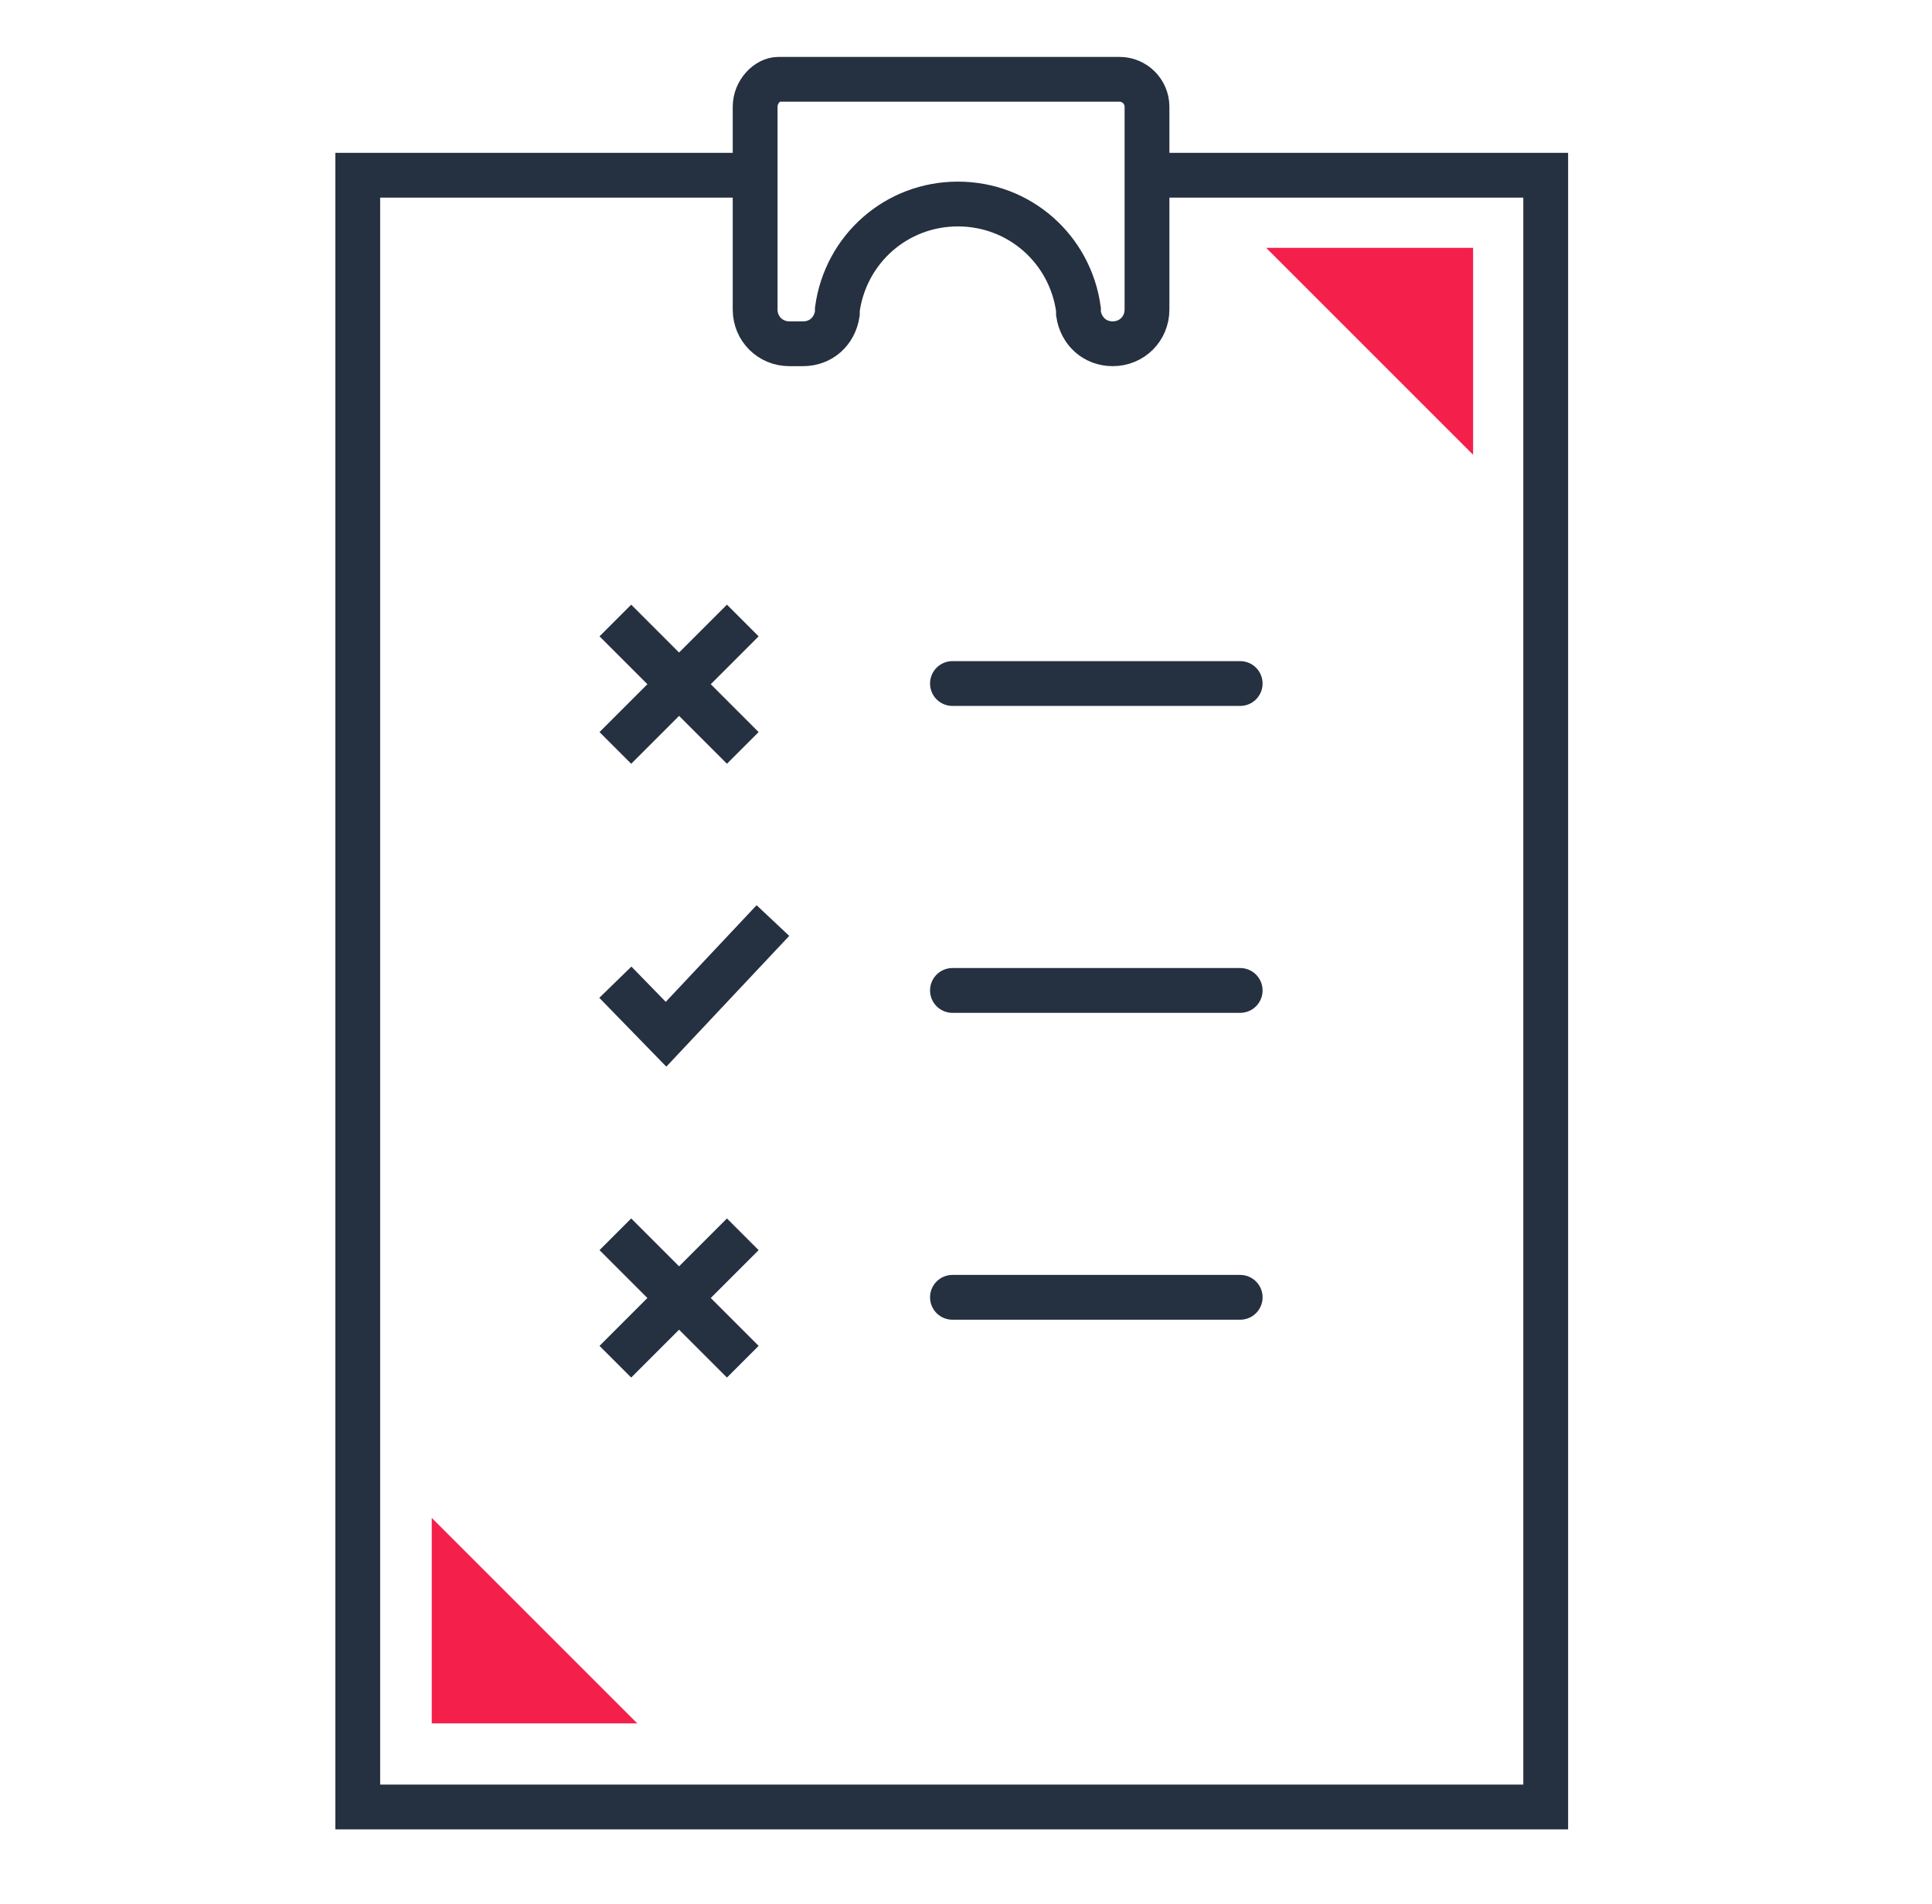 <svg width="69" height="68" viewBox="0 0 69 68" fill="none" xmlns="http://www.w3.org/2000/svg">
<path d="M45.222 8.853H52.611V16.242L45.222 8.853Z" fill="#F41F4A"/>
<path d="M15.42 61.556V54.216L22.76 61.556H15.42Z" fill="#F41F4A"/>
<path d="M41.062 6.259H55.204V51.818V64.541H42.481H12.777V6.259H26.969" stroke="#253040" stroke-width="1.6" stroke-miterlimit="10"/>
<path d="M34.016 24.414H44.292" stroke="#253040" stroke-width="1.6" stroke-miterlimit="10" stroke-linecap="round"/>
<path d="M34.016 35.376H44.292" stroke="#253040" stroke-width="1.6" stroke-miterlimit="10" stroke-linecap="round"/>
<path d="M34.016 46.337H44.292" stroke="#253040" stroke-width="1.6" stroke-miterlimit="10" stroke-linecap="round"/>
<path d="M26.969 3.812V11.055C26.969 11.74 27.507 12.278 28.192 12.278H28.681C29.318 12.278 29.807 11.838 29.905 11.201V11.055C30.198 8.901 32.009 7.287 34.211 7.287C36.413 7.287 38.224 8.901 38.517 11.055V11.201C38.615 11.838 39.105 12.278 39.741 12.278C40.426 12.278 40.964 11.74 40.964 11.055V3.812C40.964 3.274 40.524 2.833 39.986 2.833H27.801C27.409 2.833 26.969 3.274 26.969 3.812Z" stroke="#253040" stroke-width="1.6" stroke-miterlimit="10"/>
<path d="M27.604 32.88L23.787 36.941L21.977 35.082" stroke="#253040" stroke-width="1.6" stroke-miterlimit="10"/>
<path d="M21.977 26.714L26.528 22.163" stroke="#253040" stroke-width="1.6" stroke-miterlimit="10"/>
<path d="M26.528 26.714L21.977 22.163" stroke="#253040" stroke-width="1.6" stroke-miterlimit="10"/>
<path d="M21.977 48.637L26.528 44.086" stroke="#253040" stroke-width="1.6" stroke-miterlimit="10"/>
<path d="M26.528 48.637L21.977 44.086" stroke="#253040" stroke-width="1.6" stroke-miterlimit="10"/>
</svg>
